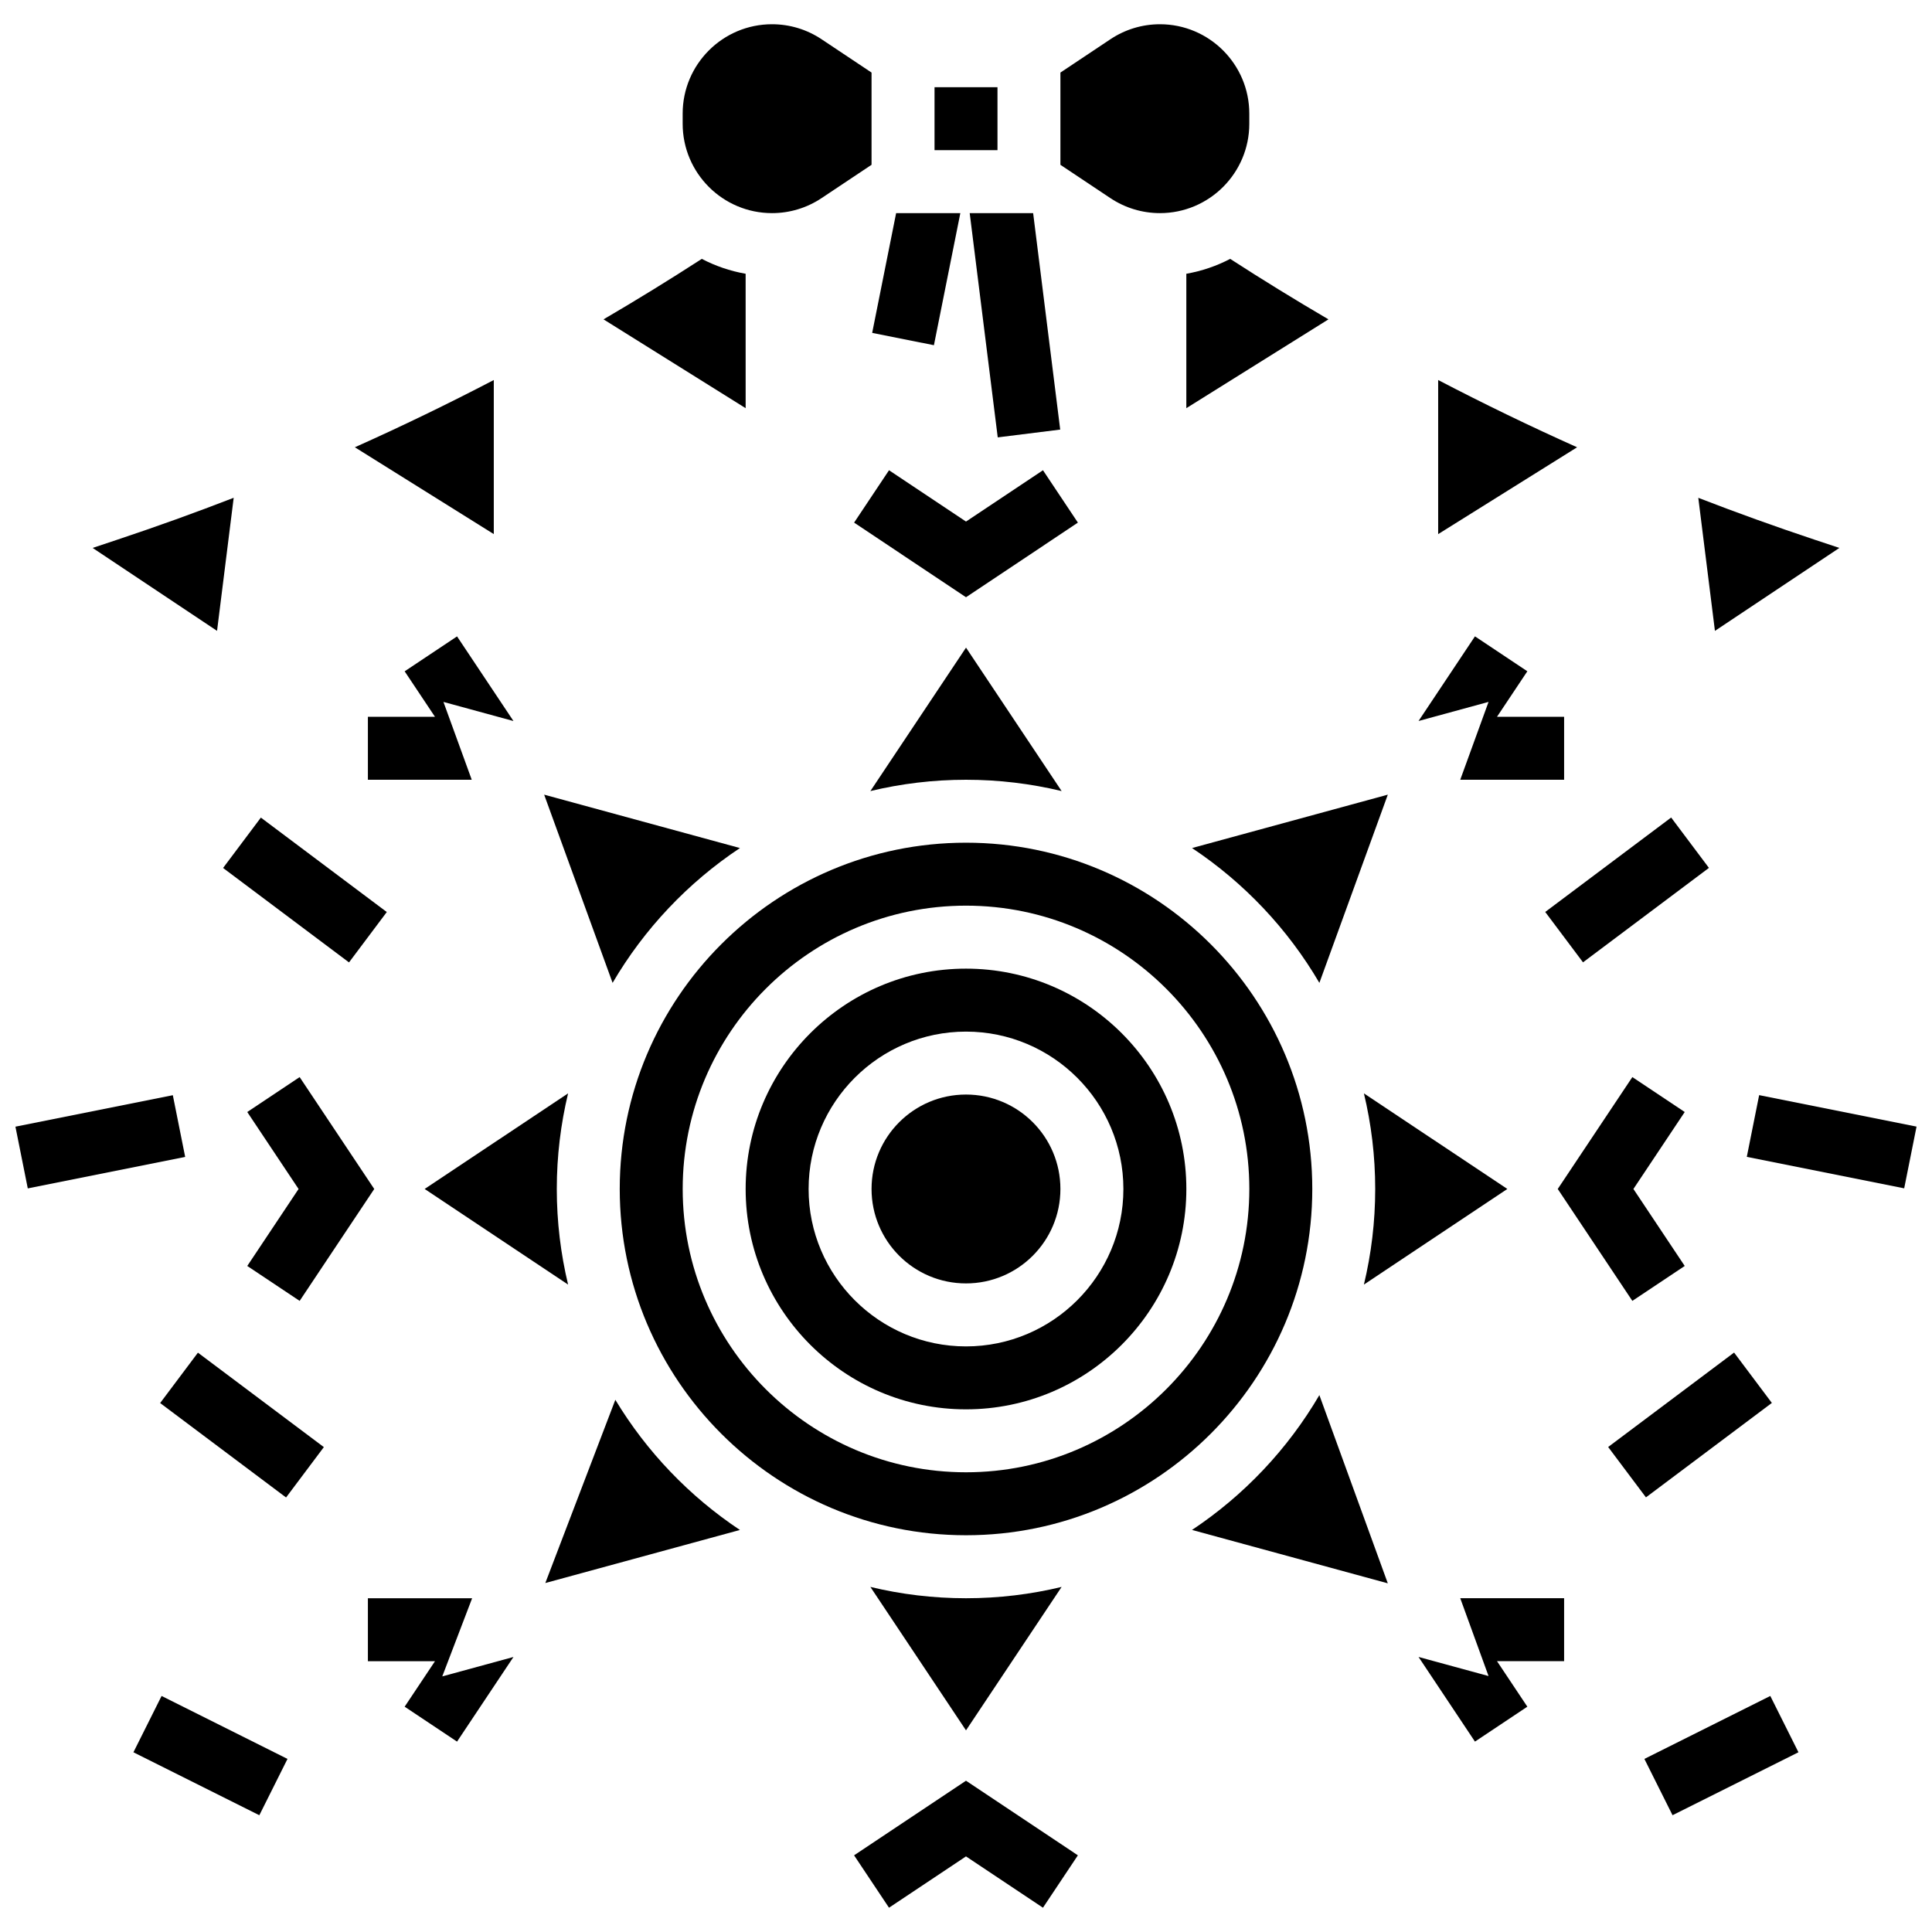 <?xml version="1.0" encoding="UTF-8"?>
<!-- Uploaded to: ICON Repo, www.iconrepo.com, Generator: ICON Repo Mixer Tools -->
<svg width="800px" height="800px" version="1.1" viewBox="144 144 512 512" xmlns="http://www.w3.org/2000/svg">
 <defs>
  <clipPath id="b">
   <path d="m606 434h45.902v25h-45.902z"/>
  </clipPath>
  <clipPath id="a">
   <path d="m148.09 434h45.906v25h-45.906z"/>
  </clipPath>
 </defs>
 <path d="m370.34 635.68 9.254 13.883 20.402-13.598 20.398 13.598 9.254-13.883-29.652-19.77z"/>
 <path d="m576.59 429.44-19.773 29.652 19.773 29.656 13.879-9.254-13.598-20.402 13.598-20.398z"/>
 <path d="m420.4 268.62-20.398 13.598-20.402-13.598-9.254 13.879 29.656 19.773 29.652-19.773z"/>
 <path d="m223.41 488.75 19.77-29.656-19.77-29.652-13.883 9.254 13.598 20.398-13.598 20.402z"/>
 <path d="m265.12 312.65-13.883 9.254 8.039 12.059h-17.781v16.684h27.523l-7.5-20.629 18.555 5.062z"/>
 <path d="m530.98 350.64h27.527v-16.684h-17.785l8.039-12.059-13.883-9.254-14.949 22.43 18.551-5.062z"/>
 <path d="m269.12 567.55h-27.625v16.684h17.781l-8.039 12.059 13.883 9.254 14.953-22.43-18.867 5.144z"/>
 <path d="m538.48 588.17-18.551-5.059 14.949 22.43 13.883-9.254-8.039-12.059h17.785v-16.684h-27.527z"/>
 <path d="m398.5 200.48h-17.016l-6.348 31.734 16.363 3.269z"/>
 <path d="m408.41 259.91 16.555-2.066-7.172-57.363h-16.812z"/>
 <path d="m374.66 353.64c8.133-1.953 16.617-2.996 25.344-2.996 8.723 0 17.207 1.043 25.34 2.996l-25.34-38.012z"/>
 <path d="m307.07 514.96-18.555 48.559 51.57-14.062c-13.387-8.906-24.691-20.703-33.016-34.496z"/>
 <path d="m256.54 459.09 38.012 25.34c-1.953-8.133-2.996-16.617-2.996-25.34s1.043-17.207 2.996-25.34z"/>
 <path d="m374.66 564.55 25.34 38.012 25.34-38.012c-8.129 1.957-16.613 3-25.336 3-8.727 0-17.211-1.043-25.344-3z"/>
 <path d="m493.65 404.47 18.137-49.879-51.883 14.148c13.781 9.172 25.359 21.406 33.746 35.73z"/>
 <path d="m543.46 459.09-38.012-25.34c1.953 8.133 2.996 16.617 2.996 25.34s-1.043 17.207-2.996 25.34z"/>
 <path d="m400 400.7c-32.199 0-58.395 26.195-58.395 58.395s26.195 58.395 58.395 58.395 58.395-26.195 58.395-58.395-26.195-58.395-58.395-58.395zm0 100.11c-23 0-41.711-18.711-41.711-41.711s18.711-41.711 41.711-41.711 41.711 18.711 41.711 41.711c0 22.996-18.711 41.711-41.711 41.711z"/>
 <path d="m425.02 459.09c0 13.824-11.203 25.027-25.023 25.027-13.824 0-25.027-11.203-25.027-25.027 0-13.82 11.203-25.023 25.027-25.023 13.82 0 25.023 11.203 25.023 25.023"/>
 <path d="m459.9 549.45 51.883 14.148-18.137-49.879c-8.383 14.324-19.961 26.559-33.746 35.73z"/>
 <path d="m340.09 368.74-51.883-14.148 18.137 49.879c8.387-14.324 19.961-26.559 33.746-35.73z"/>
 <path d="m491.77 459.09c0-50.598-41.168-91.766-91.766-91.766s-91.766 41.168-91.766 91.766 41.168 91.766 91.766 91.766 91.766-41.164 91.766-91.766zm-91.766 75.082c-41.398 0-75.082-33.68-75.082-75.082 0-41.398 33.68-75.082 75.082-75.082 41.398 0 75.082 33.68 75.082 75.082-0.004 41.402-33.684 75.082-75.082 75.082z"/>
 <path d="m458.39 216.55v35.621l37.664-23.539c-8.797-5.144-17.48-10.488-26.043-16.027-3.594 1.875-7.5 3.223-11.621 3.945z"/>
 <path d="m451.4 200.48c13.055 0 23.676-10.621 23.676-23.676v-2.703c0-13.055-10.621-23.676-23.676-23.676-4.691 0-9.23 1.375-13.133 3.977l-13.246 8.832v24.441l13.246 8.832c3.902 2.598 8.445 3.973 13.133 3.973z"/>
 <path d="m525.13 244.71v40.836l36.82-23.012c-12.453-5.57-24.727-11.52-36.82-17.824z"/>
 <path d="m391.66 167.11h16.684v16.684h-16.684z"/>
 <path d="m631.45 289.21-6.664-2.219c-10.328-3.445-20.574-7.133-30.719-11.062l4.41 35.266z"/>
 <path d="m348.59 200.48c4.691 0 9.23-1.375 13.133-3.977l13.246-8.832v-24.438l-13.246-8.832c-3.902-2.602-8.445-3.977-13.133-3.977-13.055 0-23.676 10.621-23.676 23.676v2.703c0 13.055 10.621 23.676 23.676 23.676z"/>
 <path d="m205.93 275.92c-10.145 3.93-20.387 7.621-30.719 11.062l-6.664 2.219 32.973 21.98z"/>
 <path d="m274.86 244.71c-12.094 6.305-24.371 12.254-36.82 17.82l36.82 23.012z"/>
 <path d="m341.6 216.55c-4.121-0.723-8.027-2.07-11.617-3.945-8.562 5.539-17.246 10.883-26.043 16.027l37.664 23.539z"/>
 <path d="m570.18 527.47 33.371-25.027 10.012 13.348-33.371 25.027z"/>
 <path d="m579.78 610.13 33.367-16.684 7.461 14.922-33.367 16.684z"/>
 <g clip-path="url(#b)">
  <path d="m606.92 450.58 3.273-16.359 41.711 8.34-3.273 16.359z"/>
 </g>
 <path d="m553.5 385.68 33.371-25.027 10.012 13.348-33.371 25.027z"/>
 <path d="m186.44 515.82 10.012-13.348 33.371 25.027-10.012 13.348z"/>
 <path d="m179.36 608.37 7.461-14.922 33.367 16.684-7.461 14.922z"/>
 <g clip-path="url(#a)">
  <path d="m148.09 442.58 41.711-8.34 3.273 16.359-41.711 8.34z"/>
 </g>
 <path d="m203.12 374.02 10.012-13.348 33.371 25.027-10.012 13.348z"/>
</svg>